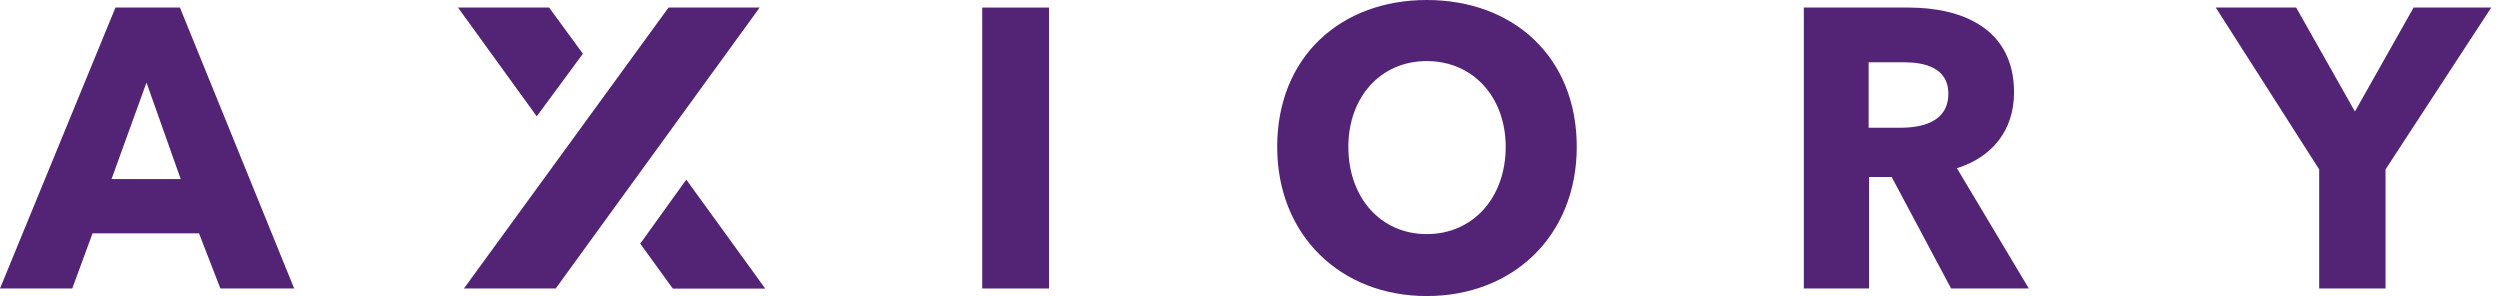 <svg width="228" height="27" viewBox="0 0 228 27" fill="none" xmlns="http://www.w3.org/2000/svg">
<path d="M8.44 21.28H18.15L20.1 26.31H26.83L16.41 0.69H10.53L0 26.31H6.59L8.44 21.28ZM13.36 7.53L16.48 16.33H10.17L13.36 7.53Z" fill="#532375"/>
<path d="M130.12 27C137.99 27 143.8 21.5 143.8 13.39C143.8 5.17 137.99 0 130.12 0C122.29 0 116.48 5.17 116.48 13.39C116.48 21.49 122.29 27 130.12 27ZM130.12 5.57C134.38 5.57 137.32 8.9 137.32 13.39C137.32 18.02 134.34 21.35 130.12 21.35C125.91 21.35 122.97 18.02 122.97 13.39C122.97 8.9 125.87 5.57 130.12 5.57Z" fill="#532375"/>
<path d="M170.46 16.14H172.52L177.94 26.31H185.03L178.47 15.34C181.7 14.33 183.68 11.87 183.68 8.43C183.68 2.57 178.9 0.69 174.08 0.69H164.51V26.31H170.46V16.14ZM170.42 5.68H173.65C175.46 5.68 177.69 6.14 177.69 8.54C177.69 11.15 175.25 11.65 173.3 11.65H170.42V5.68Z" fill="#532375"/>
<path d="M211.51 26.31H217.56V15.45L227.2 0.69H220.12L214.77 10.17L209.41 0.69H202.08L211.51 15.45V26.31Z" fill="#532375"/>
<path d="M58.39 22.22L61.36 26.32H69.79L62.59 16.38L58.39 22.22Z" fill="#532375"/>
<path d="M53.16 4.9L50.08 0.69H41.77L48.95 10.61L53.16 4.9Z" fill="#532375"/>
<path d="M50.68 26.31L69.28 0.69H60.97L42.31 26.31H50.68Z" fill="#532375"/>
<path d="M95.67 0.69H89.58V26.31H95.67V0.69Z" fill="#532375"/>
</svg>
